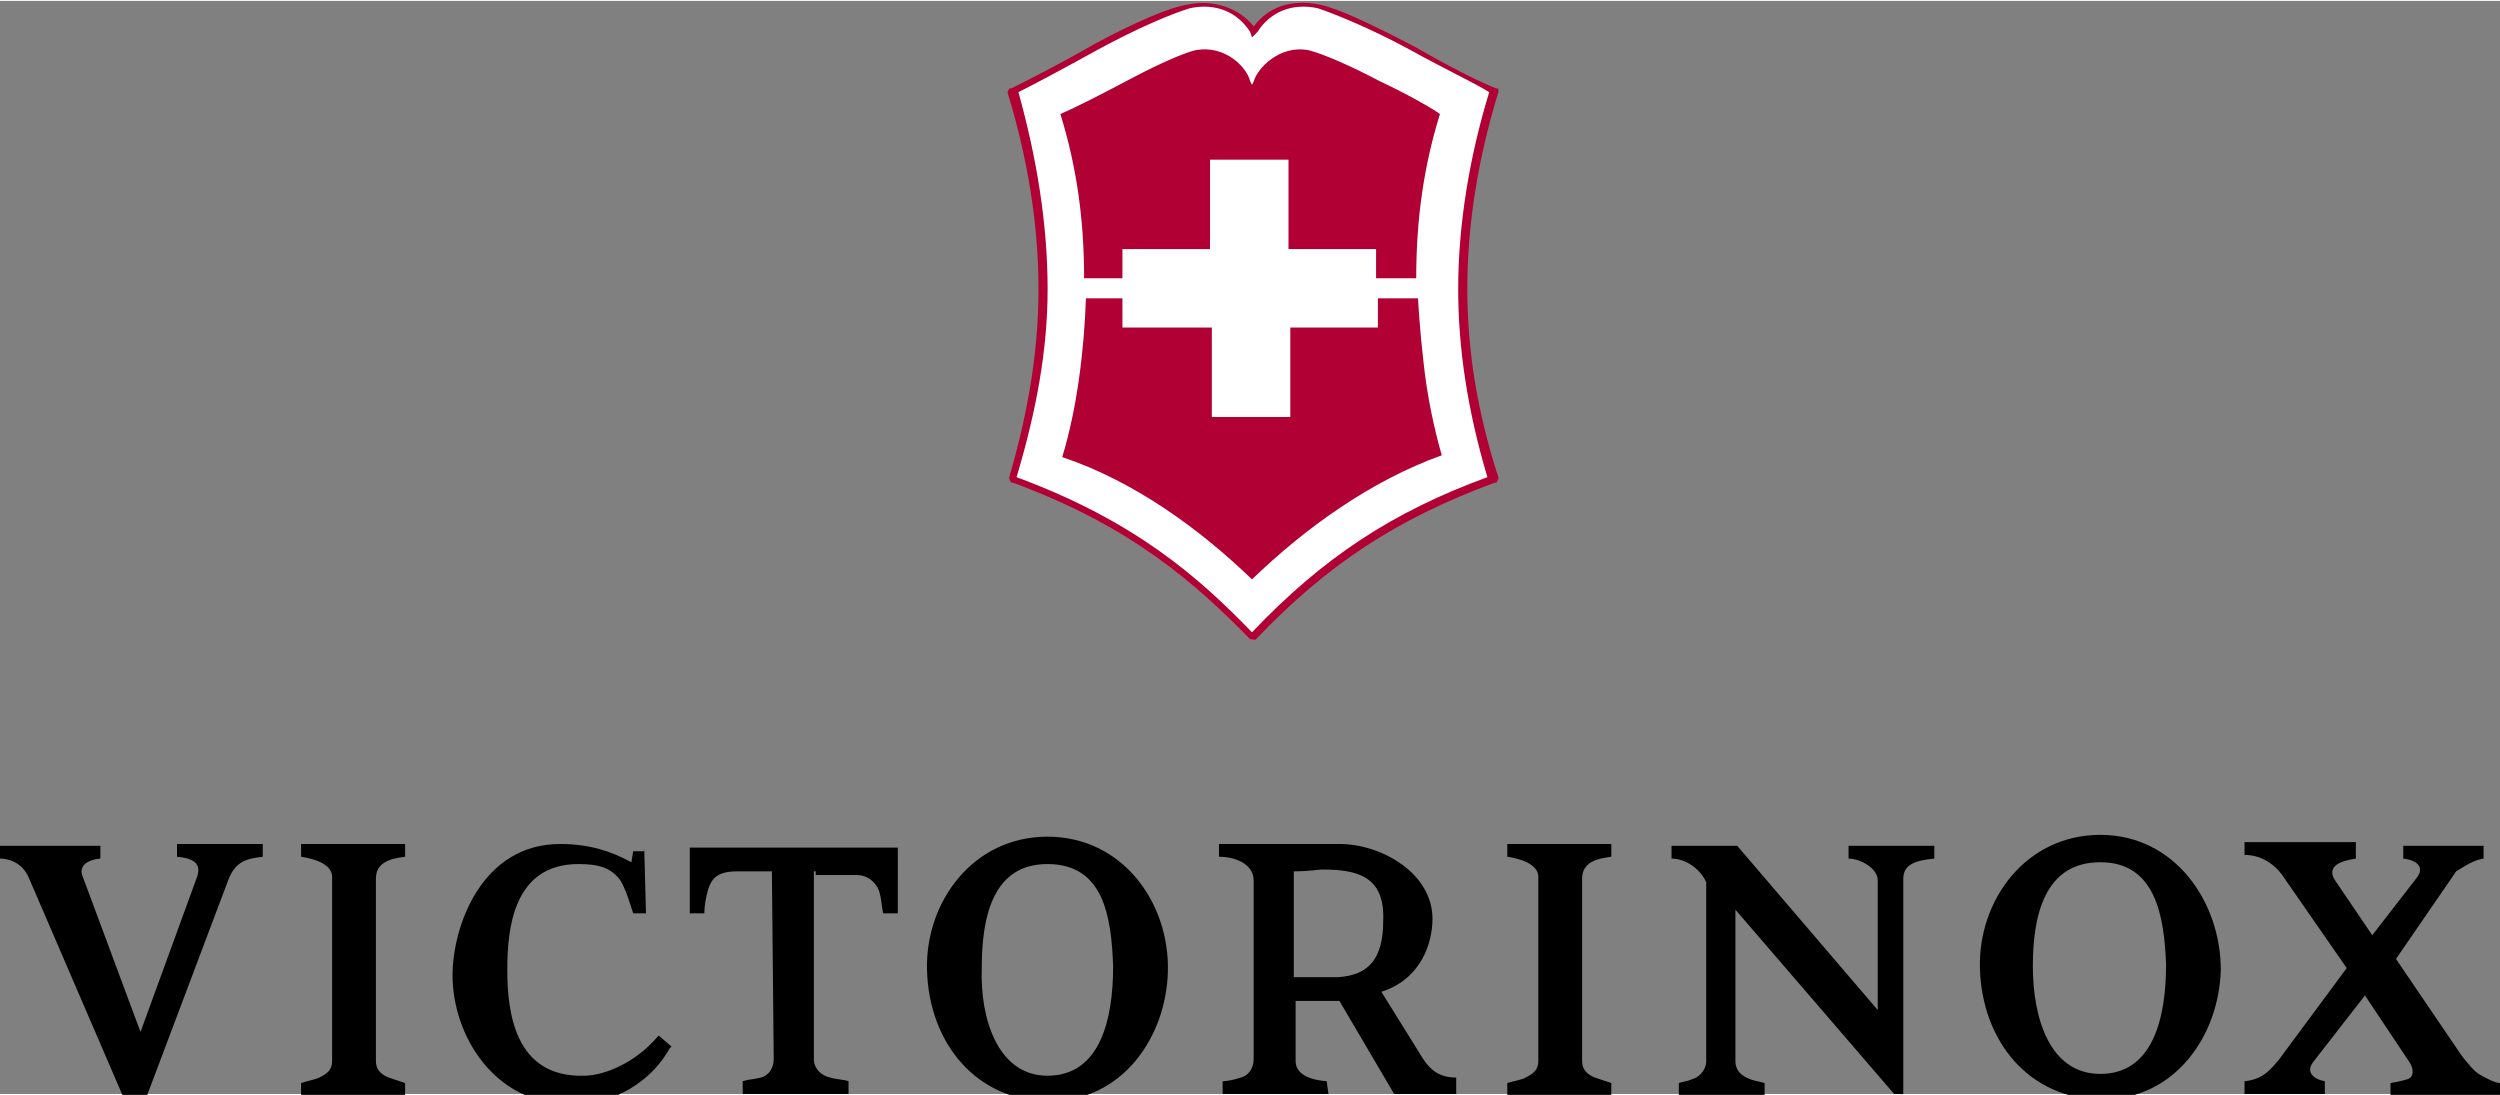 <?xml version="1.0" encoding="utf-8"?>
<!-- Generator: Adobe Illustrator 23.0.1, SVG Export Plug-In . SVG Version: 6.00 Build 0)  -->
<svg version="1.1" id="Livello_1" xmlns="http://www.w3.org/2000/svg" xmlns:xlink="http://www.w3.org/1999/xlink" x="0px" y="0px"
	 viewBox="0 0 137 59.9" style="enable-background:new 0 0 137 59.9;" xml:space="preserve" width="137" height="60">
<rect x="0" y="0" width="137" height="59.9" fill="#808080" stroke="none"/>
<style type="text/css">
	.st0{fill:#FFFFFF;}
	.st1{fill:#B10034;}
</style>
<g id="Header">
	<g transform="translate(-260, -199)">
		<g transform="translate(114, 136)">
			<g>
				<g id="Navigation-Main">
					<g id="victorinox-logo" transform="translate(146, 63)">
						<g>
							<path id="Victorinox" d="M131.3,52.5l3.6,5.3c0.4,0.5,0.7,0.9,1.1,1.1c0.2,0.1,0.7,0.4,1,0.4v0.7h-6v-0.7
								c0,0,0.6-0.1,0.9-0.2c0.4-0.1,0.4-0.6,0.1-1l-2.4-3.6l-2.8,3.6c-0.5,0.6,0,1,0.6,1.1v0.7h-4.4v-0.7c1-0.1,1.4-0.6,1.9-1.2
								l3.7-5l-3.4-4.9c-0.5-0.8-1.3-1.3-2.2-1.3v-0.7h6.1V47c-0.6,0.1-1.6,0.3-1.2,1.1l2.1,3.1l2.4-3.1c0.5-0.6,0.1-1-0.7-1.1v-0.7
								h4.4V47c-0.6,0.1-1,0.4-1.5,0.7L131.3,52.5z M111.4,52.9c0,2.8,0.9,5.9,3.7,5.9c2.9,0,3.6-3.1,3.6-6
								c-0.1-2.7-0.6-5.6-3.6-5.6C112,47.2,111.4,50.2,111.4,52.9L111.4,52.9z M121.7,53.1c-0.1,3.6-2.5,7.1-6.5,7.1
								c-4,0-6.6-3.2-6.7-7.2c-0.1-3.7,2.5-7.3,6.6-7.3S121.7,49.4,121.7,53.1L121.7,53.1z M104.3,59.9h-0.5l-8.7-10.1v8.3
								c0,0.4,0.2,0.7,0.6,0.9s0.7,0.2,1,0.3v0.7H92v-0.7c0.3-0.1,0.5-0.1,0.7-0.2c0.4-0.1,0.8-0.5,0.8-1v-9.8
								c-0.3-0.7-1.1-1.3-1.9-1.3v-0.7h3.6l7.7,9v-7.1c0-0.7-1-1.2-1.6-1.2v-0.7h4.7v0.7c-1,0.1-1.7,0.3-1.7,1.1V59.9L104.3,59.9z
								 M86.7,58.1c0,0.4,0.2,0.7,0.7,0.9c0.3,0.1,0.6,0.2,0.9,0.3v0.7h-5.7v-0.7c0.3-0.1,0.9-0.2,1-0.3c0.4-0.2,0.7-0.4,0.7-0.9V48
								c0-0.7-1-1-1.7-1.1v-0.7h5.7v0.7c-0.8,0.1-1.6,0.3-1.6,1.2V58.1L86.7,58.1z M72.4,47.6c-0.1,0-0.7,0.1-1.5,0.1v5.8h2.4
								c1.7-0.1,2.5-1,2.5-3.1C75.9,47.9,74.3,47.6,72.4,47.6L72.4,47.6z M79.8,59.9h-3.4l-3-5.1H71v3.3c0,0.5,0.4,1,1.7,1.1
								l0.1,0.7H67v-0.7c0.3,0,0.7-0.1,1-0.2c0.4-0.1,0.7-0.5,0.7-1v-9.8c0-0.9-1-1.3-1.9-1.3v-0.7h6.6c2.3,0,5.1,1.6,5.1,4.1
								c0,1.3-0.6,3.3-2.8,4l2.3,3.7c0.4,0.6,0.9,1,1.8,1L79.8,59.9L79.8,59.9z M53.8,53c-0.1,2.8,0.9,5.9,3.6,5.9
								c2.9,0,3.6-3.1,3.6-6c-0.1-2.7-0.5-5.6-3.6-5.6C54.4,47.3,53.8,50.2,53.8,53L53.8,53z M64,53.2c-0.1,3.6-2.5,7.1-6.5,7.1
								c-4,0-6.6-3.2-6.7-7.2c-0.1-3.7,2.5-7.3,6.6-7.3S64.1,49.4,64,53.2L64,53.2z M44.6,47.7V58c0,0.5,0.4,0.9,0.9,1
								c0.3,0.1,0.7,0.1,1,0.2v0.7h-5.8v-0.7c0.3-0.1,0.6-0.1,1-0.2c0.4-0.1,0.7-0.5,0.7-1l-0.1-10.3h-1.9c-1.1,0-1.4,0.4-1.6,1
								c-0.1,0.4-0.2,0.8-0.2,1.3h-0.8v-3.6h11.4V50h-0.8c-0.1-0.4-0.1-1-0.3-1.4c-0.3-0.5-0.7-0.7-1.2-0.7h-2.2V47.7z M35.3,46.3
								l0.1,3.7h-0.7c-0.2-0.6-0.4-1.3-0.7-1.8c-0.5-0.7-1.2-0.9-2.3-0.9c-3.6,0-3.9,3.6-3.9,5.8c0,2.3,0.4,5.9,4.2,5.8
								c1.1,0,2.8-0.7,4-2.1l0.1-0.1l0.7,0.6l-0.1,0.1c-1.3,2.3-3.7,3.1-5.3,3.1c-4.4,0-6.6-3.9-6.6-7.1c0-2.7,1.6-7.2,5.9-7.2
								c1.6,0,2.8,0.4,3.9,1l0.1-0.6h0.6V46.3z M20.6,58.1c0,0.4,0.2,0.7,0.7,0.9c0.3,0.1,0.6,0.2,0.9,0.3v0.7h-5.7v-0.7
								c0.3-0.1,0.8-0.2,1-0.3c0.4-0.2,0.7-0.4,0.7-0.9V48c0-0.7-1-1-1.7-1.1v-0.7h5.7v0.7c-0.8,0.1-1.6,0.3-1.6,1.2V58.1L20.6,58.1
								z M7.7,56.5l3.1-8.5c0.2-0.6,0-1-1.1-1.1v-0.7h4.7v0.7c-0.8,0.1-1.5,0.2-1.9,1.3L7.9,60.4h-1L1.6,48.1C1.2,47.1,0.3,47,0,47
								v-0.7h5.5V47c-1,0.1-1.1,0.6-1,0.9L7.7,56.5L7.7,56.5z"/>
							<g id="Shield" transform="translate(55.209, 0)">
								<path id="Path" class="st0" d="M2,15.8C2,12.1,1.4,8.4,0.3,5V4.9C1.2,4.4,3,3.5,4.8,2.6c1.9-1.1,4.1-2,5.1-2.3
									c1.4-0.3,2.7,0.2,3.5,1.4c0.8-1.2,2.1-1.7,3.5-1.4c1.1,0.2,3.2,1.2,5.1,2.3c1.8,1,3.6,1.9,4.5,2.3V5
									c-1.1,3.5-1.7,7.1-1.7,10.8c0,3.6,0.7,7.1,1.7,10.4v0.1c-6,2.3-9.6,5-13.1,8.7h-0.1c-3.4-3.6-7.1-6.4-13.1-8.7v-0.1
									C1.3,22.9,2,19.4,2,15.8"/>
								<path id="Shape" class="st1" d="M0.5,26.1c6.5,2.4,10,5.5,12.9,8.5c3.9-4.1,7.7-6.6,12.9-8.5c-1.1-3.7-1.6-7.1-1.6-10.3
									c0-3.5,0.6-7.2,1.7-10.8c-0.8-0.5-2.5-1.3-4.3-2.3c-2.2-1.2-4.2-2-5.1-2.3c-1.4-0.3-2.6,0.2-3.3,1.3L13.4,2l-0.1-0.3
									c-0.7-1.1-1.9-1.6-3.3-1.3C9,0.7,7.1,1.5,4.9,2.7C3.1,3.7,1.4,4.6,0.6,5c1,3.6,1.6,7.2,1.6,10.8C2.2,19.1,1.6,22.4,0.5,26.1
									L0.5,26.1z M13.6,35h-0.3c-2.9-3-6.5-6.2-13-8.6H0.2l-0.1-0.2v-0.1c1.1-3.8,1.6-7.1,1.6-10.3c0-3.6-0.6-7.2-1.7-10.8V5
									l0.1-0.2h0.1C1,4.4,2.8,3.5,4.7,2.4C6.9,1.2,9,0.3,9.9,0.2c1.4-0.3,2.8,0.2,3.6,1.2c0.8-1.1,2.1-1.5,3.6-1.2
									c1,0.2,2.9,1.1,5.2,2.3c1.9,1.1,3.7,2,4.5,2.3h0.1L26.9,5V5c-1.1,3.6-1.7,7.2-1.7,10.8c0,3.2,0.5,6.6,1.7,10.3v0.1l-0.1,0.2
									h-0.1C21.3,28.4,17.5,30.9,13.6,35z M20.4,4.4c-1.5-0.8-3.1-1.5-3.9-1.7c-1.6-0.3-2.8,1-3,1.7l-0.1,0.2l-0.1-0.2
									c-0.2-0.8-1.4-2-3-1.7C9.5,2.9,8,3.6,6.5,4.4S3.6,5.9,2.9,6.2c0.9,2.9,1.3,5.8,1.3,9h2.1v-1.6h4.8V8.7h4.3v4.9h4.8v1.6h2.2
									c0-3.2,0.4-6.1,1.3-9C23.3,5.9,21.9,5.1,20.4,4.4L20.4,4.4z M13.4,31.7c2.9-2.8,6.5-5.4,10.4-6.8c-0.4-1.4-0.8-3.2-1-5.1
									c-0.2-1.7-0.3-3.4-0.3-3.5h-2.2v1.6h-4.8v4.9h-4.3v-4.9H6.3v-1.6H4.3c-0.1,2.9-0.5,6.1-1.3,8.7
									C6.9,26.3,10.5,28.9,13.4,31.7L13.4,31.7z"/>
							</g>
						</g>
					</g>
				</g>
			</g>
		</g>
	</g>
</g>
</svg>
